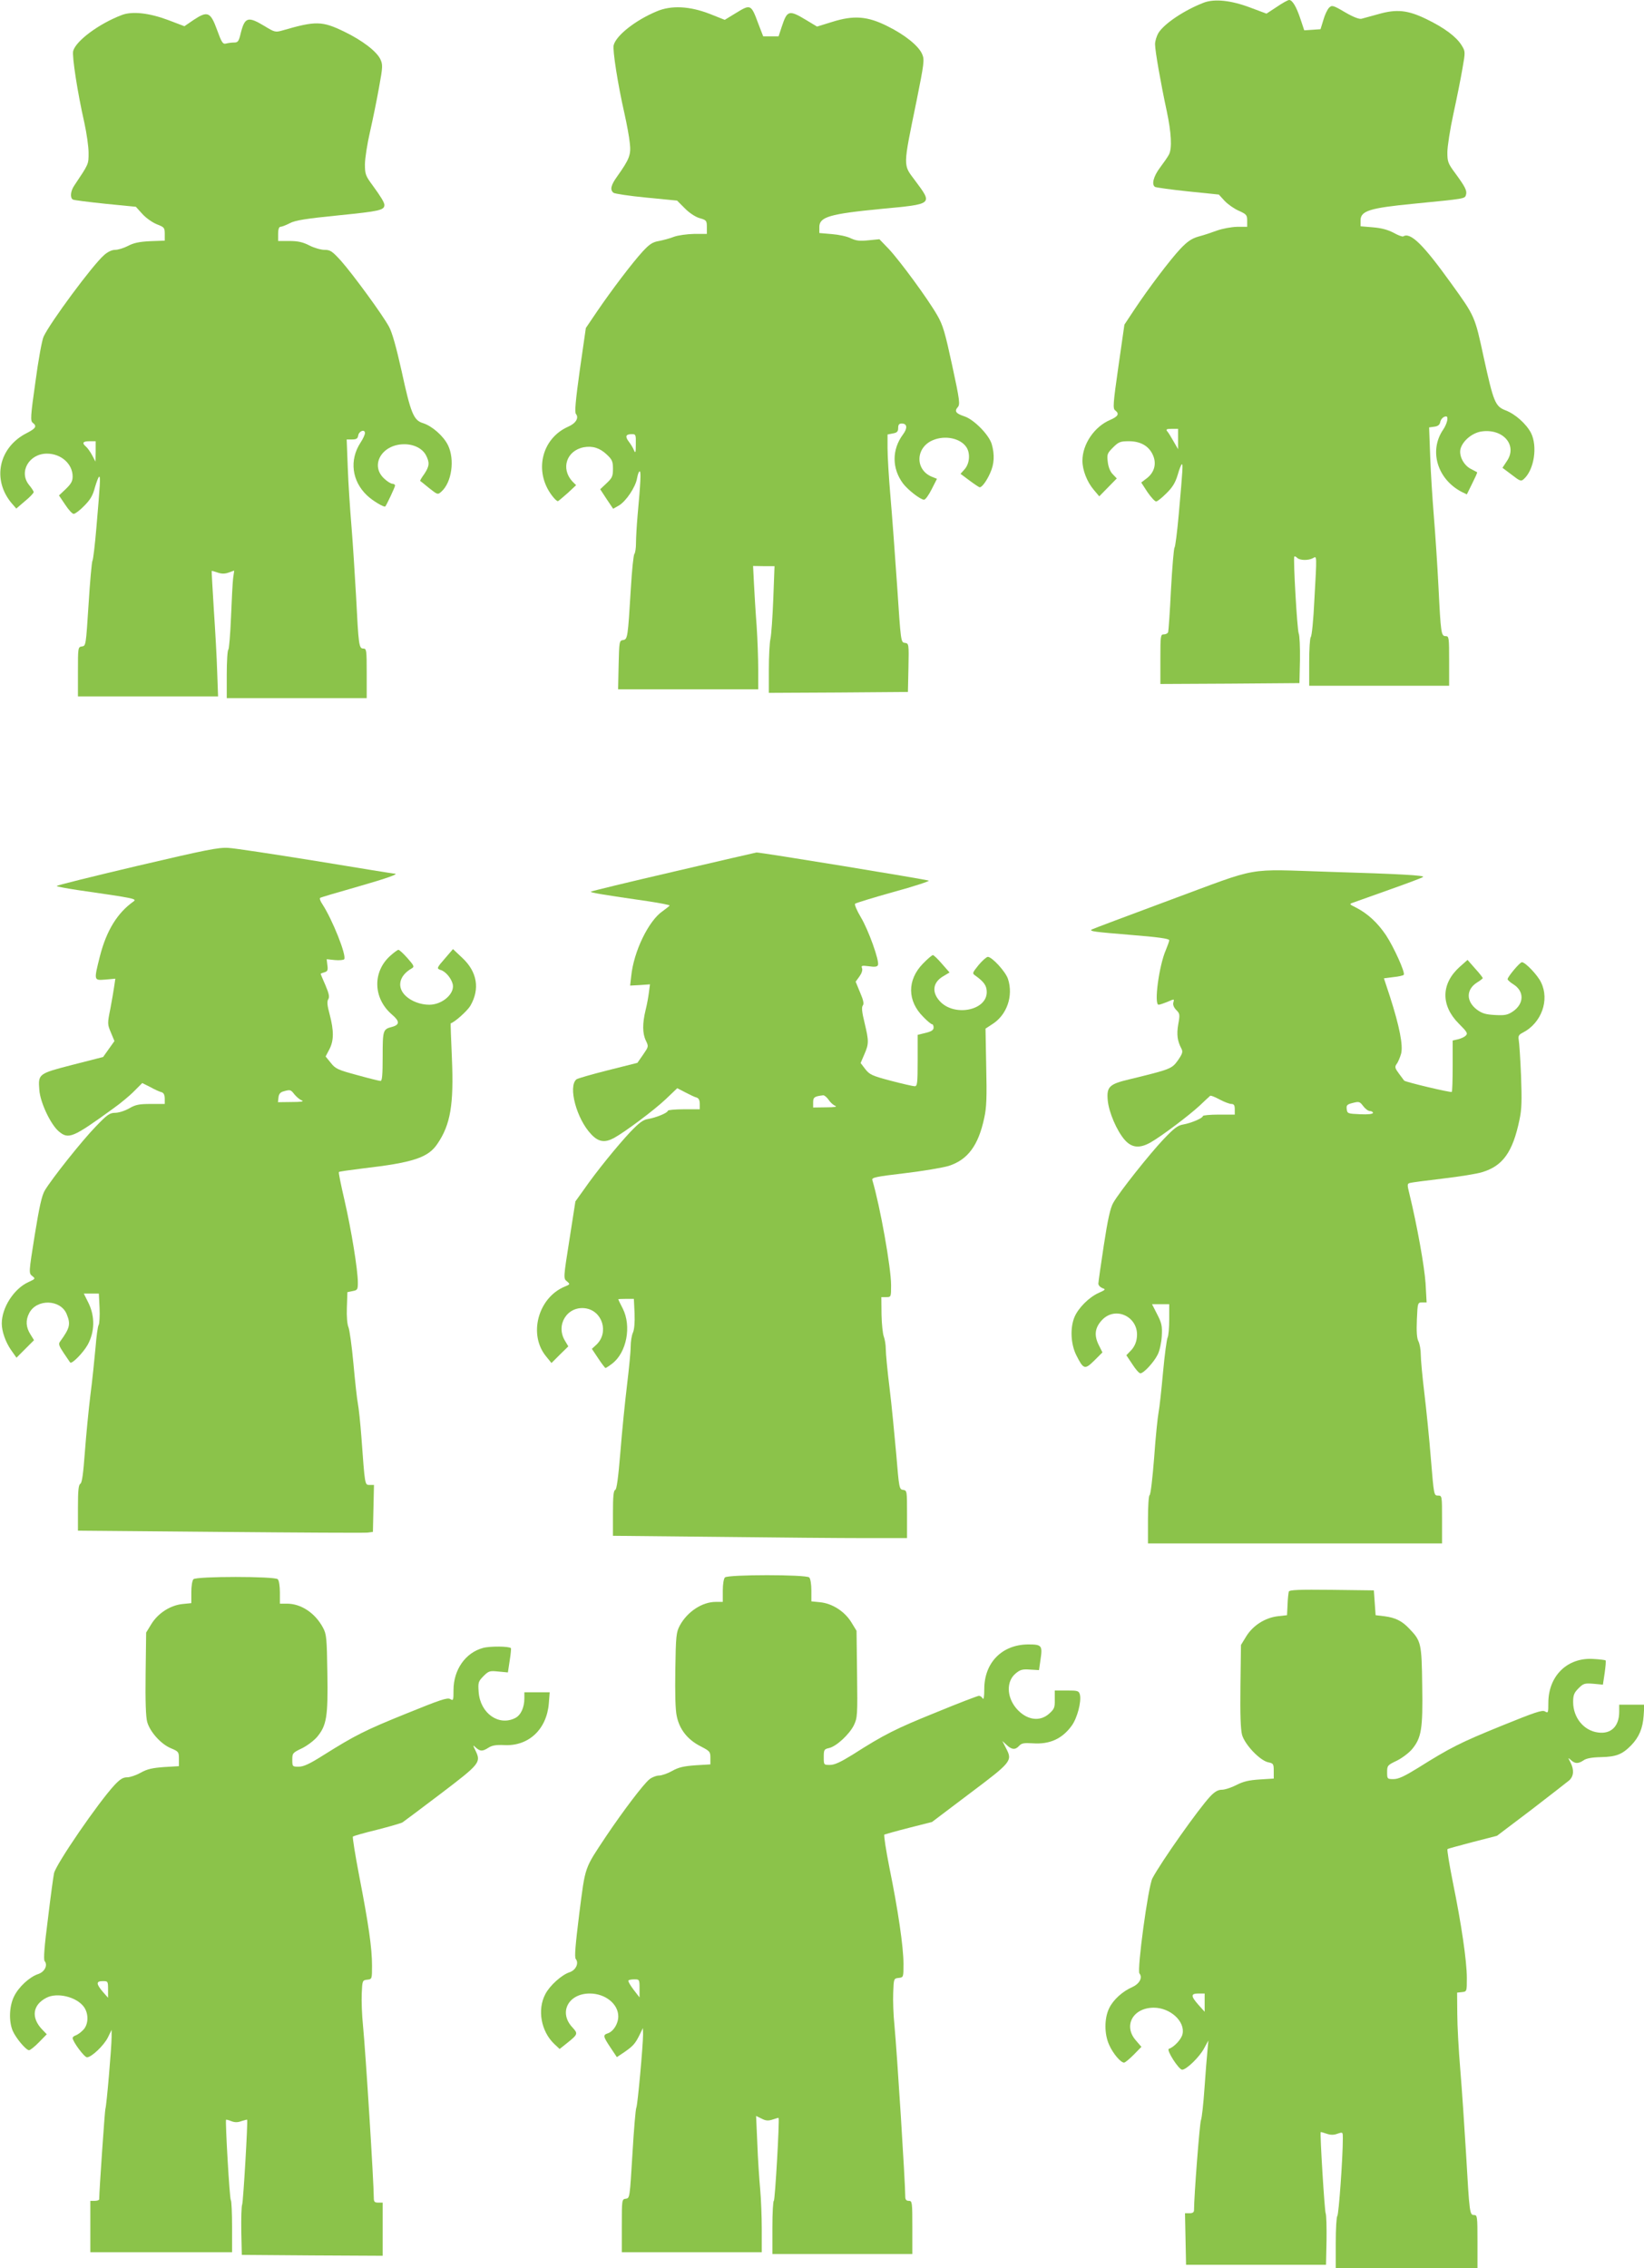 <?xml version="1.0" standalone="no"?>
<!DOCTYPE svg PUBLIC "-//W3C//DTD SVG 20010904//EN"
 "http://www.w3.org/TR/2001/REC-SVG-20010904/DTD/svg10.dtd">
<svg version="1.0" xmlns="http://www.w3.org/2000/svg"
 width="928pt" height="1280pt" viewBox="0 0 928 1280"
 preserveAspectRatio="xMidYMid meet">
<g transform="translate(0,1280) scale(0.1,-0.1)"
fill="#8bc34a" stroke="none">
<path d="M6795 12785 c-109 -42 -223 -118 -256 -171 -10 -17 -19 -46 -19 -63
0 -38 32 -220 66 -378 26 -122 31 -212 12 -246 -6 -12 -29 -45 -50 -73 -37
-49 -49 -96 -28 -109 6 -3 89 -15 185 -25 l175 -18 33 -36 c19 -20 55 -45 81
-56 42 -19 46 -24 46 -55 l0 -35 -57 0 c-33 -1 -82 -10 -113 -21 -30 -11 -77
-27 -105 -34 -38 -11 -62 -27 -102 -69 -58 -62 -178 -220 -261 -345 l-55 -83
-34 -237 c-30 -210 -32 -237 -18 -247 25 -19 17 -34 -29 -54 -89 -38 -156
-137 -156 -230 0 -53 26 -119 63 -163 l32 -38 49 50 50 51 -23 24 c-15 15 -25
42 -28 70 -5 42 -3 48 30 81 31 31 41 35 89 35 65 0 111 -26 134 -74 24 -49
12 -99 -30 -133 l-34 -26 35 -54 c20 -29 42 -53 49 -53 7 0 33 21 58 46 35 34
51 61 64 105 9 32 20 59 23 59 7 0 6 -20 -17 -280 -9 -102 -20 -187 -24 -190
-4 -3 -13 -108 -20 -235 -6 -126 -14 -236 -16 -242 -2 -7 -13 -13 -24 -13 -19
0 -20 -6 -20 -140 l0 -140 393 2 392 3 3 130 c1 72 -2 139 -7 150 -9 20 -32
426 -25 434 3 3 10 -1 16 -7 15 -15 63 -16 89 -2 23 13 23 25 8 -240 -5 -107
-14 -199 -20 -205 -5 -5 -9 -69 -9 -142 l0 -133 395 0 395 0 0 140 c0 131 -1
140 -19 140 -26 0 -28 14 -41 275 -6 121 -18 300 -26 398 -8 98 -18 252 -21
342 l-6 163 29 4 c19 2 30 10 33 23 3 19 18 35 34 35 15 0 6 -41 -17 -75 -81
-119 -33 -279 105 -351 l29 -14 30 61 c17 34 30 62 28 64 -2 1 -18 10 -36 19
-40 21 -67 73 -58 112 12 46 66 91 118 99 123 18 205 -78 144 -167 l-25 -38
52 -39 c48 -37 53 -39 69 -24 58 52 78 184 40 260 -27 51 -88 106 -143 127
-59 23 -68 45 -124 300 -50 232 -49 230 -183 416 -158 220 -230 291 -271 266
-5 -3 -29 6 -54 20 -32 17 -68 27 -116 31 l-71 6 0 33 c0 54 51 70 298 94 294
29 290 28 297 50 7 23 -3 44 -61 123 -40 54 -44 64 -44 117 0 32 15 130 34
217 19 87 42 202 51 255 17 97 17 97 -5 133 -30 48 -97 98 -198 147 -105 51
-168 58 -272 28 -41 -11 -84 -23 -95 -26 -13 -3 -47 10 -93 37 -68 40 -74 41
-90 25 -9 -9 -24 -40 -32 -69 l-16 -52 -46 -3 -46 -3 -21 63 c-23 70 -46 108
-64 108 -7 0 -38 -17 -70 -39 l-58 -38 -91 34 c-108 41 -202 51 -263 28z
m-145 -2462 l0 -58 -26 45 c-14 25 -30 51 -36 57 -8 10 -2 13 26 13 l36 0 0
-57z"/>
<path d="M3707 12736 c-120 -50 -229 -136 -243 -191 -7 -27 24 -224 61 -386
13 -58 27 -133 30 -166 8 -66 -2 -91 -70 -187 -37 -51 -43 -77 -22 -94 6 -5
90 -18 185 -27 l174 -17 43 -43 c25 -26 60 -49 84 -56 39 -11 41 -14 41 -51
l0 -38 -72 0 c-41 -1 -91 -8 -113 -16 -22 -9 -60 -19 -85 -24 -36 -6 -53 -17
-93 -60 -59 -65 -171 -212 -257 -338 l-63 -93 -34 -236 c-24 -173 -30 -239
-22 -249 18 -22 0 -53 -44 -72 -151 -67 -194 -254 -91 -389 14 -19 29 -33 34
-31 4 2 29 23 55 46 l47 44 -21 21 c-67 73 -33 174 64 193 50 9 91 -4 130 -41
30 -28 35 -39 35 -80 0 -42 -4 -52 -36 -82 l-36 -34 36 -55 37 -55 32 18 c41
24 95 105 103 154 4 22 10 39 15 39 8 0 5 -65 -12 -249 -5 -58 -9 -128 -9
-156 0 -28 -4 -55 -9 -61 -5 -5 -14 -92 -20 -194 -17 -279 -18 -288 -44 -292
-21 -3 -22 -8 -25 -140 l-3 -138 396 0 395 0 0 112 c0 61 -4 173 -9 247 -6 75
-12 181 -15 236 l-5 101 61 -1 60 0 -7 -185 c-4 -102 -11 -203 -16 -225 -5
-22 -9 -100 -9 -173 l0 -132 393 2 392 3 3 137 c3 135 2 137 -20 140 -23 3
-23 5 -44 323 -12 176 -29 405 -38 508 -9 104 -16 224 -16 267 l0 78 30 6 c24
4 30 11 30 31 0 18 5 25 20 25 31 0 34 -26 7 -62 -63 -85 -63 -191 0 -276 28
-37 99 -92 119 -92 8 0 27 27 43 59 l30 59 -30 12 c-95 40 -91 165 7 206 69
29 154 11 188 -38 24 -34 20 -92 -8 -125 l-24 -27 51 -38 c28 -21 54 -38 57
-38 13 0 39 35 59 80 24 52 26 105 9 164 -16 53 -100 138 -153 156 -49 16 -59
29 -39 52 14 15 12 37 -31 235 -40 185 -52 228 -84 283 -51 90 -209 305 -273
374 l-54 56 -61 -6 c-49 -5 -70 -3 -100 11 -21 11 -69 21 -108 24 l-70 6 0 34
c0 57 59 74 348 102 298 28 293 25 191 162 -67 90 -68 69 10 449 42 209 45
231 32 261 -19 47 -97 110 -196 159 -113 57 -191 63 -314 24 l-84 -26 -58 35
c-101 61 -110 58 -141 -35 l-18 -55 -44 0 -43 0 -27 70 c-42 113 -43 113 -131
59 l-59 -36 -83 33 c-115 45 -219 50 -301 15z m-118 -2443 c0 -47 -2 -53 -10
-35 -5 13 -18 35 -29 49 -23 30 -18 43 16 43 23 0 24 -3 23 -57z"/>
<path d="M687 12715 c-129 -49 -259 -146 -274 -203 -7 -29 24 -232 63 -404 13
-59 24 -135 24 -170 0 -67 2 -61 -82 -187 -20 -30 -23 -67 -7 -77 7 -4 89 -14
184 -24 l172 -17 37 -41 c21 -23 57 -48 82 -58 41 -16 44 -19 44 -54 l0 -38
-82 -3 c-62 -3 -94 -10 -126 -27 -23 -12 -56 -22 -72 -22 -18 0 -42 -11 -63
-30 -65 -57 -304 -380 -341 -460 -9 -19 -30 -134 -46 -255 -28 -196 -29 -221
-15 -231 25 -19 17 -32 -34 -58 -158 -80 -197 -262 -86 -395 l27 -31 49 42
c27 22 49 45 49 51 0 5 -11 22 -25 39 -61 73 -2 178 100 178 80 0 145 -58 145
-129 0 -27 -9 -42 -39 -71 l-38 -36 35 -52 c19 -29 40 -52 48 -52 8 0 35 20
59 45 34 34 49 58 61 105 10 33 20 60 24 60 8 0 5 -43 -16 -289 -8 -95 -18
-179 -22 -185 -4 -6 -14 -117 -22 -246 -15 -231 -15 -235 -37 -238 -23 -3 -23
-6 -23 -143 l0 -139 396 0 395 0 -5 138 c-2 75 -11 234 -19 352 -7 118 -13
216 -12 218 1 1 16 -3 33 -9 23 -8 41 -8 63 0 l31 11 -6 -43 c-3 -23 -8 -122
-12 -220 -4 -98 -11 -180 -15 -183 -5 -3 -9 -66 -9 -140 l0 -134 395 0 395 0
0 140 c0 131 -1 140 -19 140 -25 0 -27 19 -41 295 -7 121 -18 299 -26 395 -8
96 -18 246 -21 333 l-6 157 31 0 c24 0 31 5 34 22 4 26 38 38 38 14 0 -9 -11
-33 -25 -54 -64 -98 -49 -217 37 -298 31 -30 97 -69 103 -62 8 10 55 109 55
118 0 5 -7 10 -15 10 -8 0 -28 12 -45 28 -83 74 -17 193 109 195 57 1 106 -24
126 -63 21 -41 19 -61 -10 -105 -15 -20 -25 -38 -23 -39 2 -1 24 -19 51 -41
47 -37 48 -38 69 -19 58 52 76 180 37 261 -25 52 -90 109 -141 125 -53 16 -69
54 -121 294 -30 134 -53 217 -71 250 -36 67 -203 295 -271 372 -50 55 -61 62
-93 62 -20 0 -59 11 -86 25 -37 19 -65 25 -113 25 l-63 0 0 40 c0 26 5 40 13
40 7 0 31 9 52 20 32 17 91 26 279 45 229 23 255 29 256 58 0 14 -20 47 -66
110 -40 54 -44 64 -44 119 0 33 13 117 29 186 16 70 39 183 51 251 21 115 21
126 7 157 -22 45 -102 106 -203 155 -126 61 -161 62 -350 7 -39 -11 -44 -10
-101 25 -93 56 -111 51 -134 -40 -11 -47 -16 -53 -38 -53 -14 0 -35 -3 -46 -6
-17 -4 -24 6 -50 78 -37 101 -53 108 -133 55 l-51 -35 -92 35 c-107 40 -203
51 -262 28z m-147 -2462 l-1 -58 -19 36 c-10 19 -26 41 -34 48 -25 21 -19 31
19 31 l35 0 0 -57z"/>
<path d="M773 7913 c-249 -59 -453 -109 -453 -113 0 -3 53 -13 119 -23 319
-46 335 -49 315 -64 -92 -65 -153 -165 -190 -309 -35 -140 -35 -137 32 -132
l55 5 -6 -41 c-3 -23 -13 -80 -22 -128 -17 -84 -17 -88 3 -135 l20 -48 -32
-45 -32 -45 -172 -44 c-194 -50 -195 -51 -188 -142 5 -71 64 -195 110 -234 55
-46 79 -36 304 127 44 31 99 77 123 102 l44 44 46 -23 c25 -14 54 -27 64 -29
11 -4 17 -15 17 -36 l0 -30 -79 0 c-66 0 -86 -4 -122 -25 -24 -14 -60 -25 -79
-25 -30 0 -45 -10 -110 -78 -77 -79 -247 -293 -287 -360 -17 -28 -31 -92 -57
-252 -34 -213 -34 -215 -14 -231 19 -15 18 -16 -21 -34 -82 -37 -151 -144
-151 -234 0 -44 21 -104 52 -149 l31 -44 49 49 50 50 -21 34 c-25 40 -27 79
-6 119 42 81 176 78 211 -5 24 -58 19 -79 -37 -156 -10 -13 -6 -25 21 -65 18
-27 35 -51 36 -53 9 -11 73 54 99 100 40 73 42 160 4 237 l-26 52 43 0 42 0 4
-82 c2 -46 -1 -89 -5 -95 -5 -7 -13 -65 -18 -130 -6 -65 -18 -185 -29 -268
-10 -82 -24 -226 -31 -320 -9 -122 -16 -172 -25 -178 -11 -6 -14 -39 -14 -136
l0 -129 803 -7 c441 -4 816 -6 832 -4 l30 4 3 133 3 132 -25 0 c-27 0 -26 -3
-46 270 -6 80 -15 165 -20 190 -5 25 -16 126 -25 225 -9 99 -22 191 -28 205
-7 15 -11 61 -9 111 l3 87 29 6 c28 5 30 9 30 48 0 72 -37 298 -75 463 -20 86
-35 159 -32 161 2 3 62 11 133 20 286 33 371 61 423 139 74 108 93 222 82 481
-5 110 -8 199 -7 199 22 6 93 69 111 99 55 95 39 192 -46 271 l-52 49 -43 -50
c-49 -56 -51 -60 -26 -68 29 -9 61 -49 68 -82 10 -53 -60 -114 -133 -114 -48
0 -100 19 -132 49 -53 49 -39 115 33 156 16 9 14 15 -24 58 -23 26 -46 47 -51
47 -4 0 -24 -14 -44 -32 -103 -90 -100 -241 7 -333 45 -38 45 -58 1 -70 -51
-13 -53 -18 -53 -166 0 -105 -3 -139 -12 -139 -7 0 -67 15 -132 33 -107 29
-122 35 -148 68 l-30 37 21 40 c26 50 26 104 2 197 -14 50 -16 74 -8 86 8 13
4 32 -16 79 -15 34 -27 63 -27 64 0 2 10 6 21 9 18 5 21 12 17 40 l-4 34 47
-5 c25 -2 49 0 52 5 14 22 -67 224 -123 310 -12 17 -17 33 -13 36 4 3 98 31
208 62 174 50 244 75 210 75 -6 0 -203 32 -440 71 -236 38 -459 72 -495 74
-56 4 -128 -11 -517 -102z m889 -1289 c12 -14 30 -30 42 -34 14 -6 -4 -9 -57
-9 l-78 -1 3 27 c2 19 10 29 28 34 39 11 41 10 62 -17z"/>
<path d="M3803 7881 c-255 -59 -465 -110 -468 -113 -5 -5 73 -18 323 -54 67
-10 122 -21 122 -24 -1 -3 -19 -17 -41 -33 -78 -54 -162 -226 -176 -366 l-6
-53 56 3 56 4 -6 -45 c-3 -25 -11 -70 -19 -101 -18 -75 -18 -131 2 -172 16
-33 15 -34 -16 -79 l-32 -46 -167 -42 c-91 -23 -171 -46 -177 -51 -49 -40 1
-225 84 -311 41 -43 76 -48 128 -20 62 34 228 158 292 219 l65 62 46 -24 c25
-13 54 -27 64 -29 11 -4 17 -15 17 -36 l0 -30 -90 0 c-49 0 -90 -4 -90 -8 0
-12 -66 -39 -112 -47 -28 -4 -50 -21 -101 -74 -73 -78 -191 -223 -261 -324
l-48 -67 -34 -218 c-34 -215 -34 -217 -14 -233 19 -16 19 -17 -13 -30 -150
-63 -206 -271 -104 -394 l30 -37 47 47 48 47 -19 32 c-54 89 13 196 114 183
98 -13 136 -138 63 -206 l-25 -23 36 -54 c20 -30 38 -54 41 -54 3 0 20 11 38
25 81 62 110 211 59 311 -14 27 -25 50 -25 52 0 1 20 2 44 2 l44 0 4 -82 c2
-53 -2 -92 -9 -108 -7 -14 -13 -50 -13 -80 0 -30 -10 -129 -21 -220 -11 -91
-28 -259 -37 -374 -12 -146 -21 -211 -29 -214 -10 -3 -13 -38 -13 -131 l0
-128 593 -6 c325 -4 699 -7 830 -7 l237 0 0 134 c0 132 0 135 -22 138 -22 3
-23 9 -39 203 -10 110 -26 279 -38 375 -12 96 -21 194 -21 217 0 23 -5 54 -11
70 -6 15 -12 72 -13 125 l-1 98 28 0 c27 0 27 1 27 68 0 97 -62 446 -106 593
-4 14 22 19 182 38 102 12 214 31 248 41 108 34 169 115 202 272 13 58 15 117
11 288 l-4 215 38 25 c83 52 120 160 89 255 -13 41 -90 125 -114 125 -7 0 -31
-21 -52 -46 -36 -45 -37 -47 -18 -60 49 -35 64 -57 64 -93 0 -105 -186 -140
-266 -50 -46 51 -38 106 21 140 l35 21 -43 49 c-23 27 -46 49 -51 49 -5 0 -31
-22 -57 -49 -89 -92 -88 -210 3 -300 22 -23 44 -41 49 -41 5 0 9 -8 9 -19 0
-14 -12 -22 -45 -30 l-45 -11 0 -145 c0 -129 -2 -145 -17 -145 -9 0 -70 14
-135 31 -106 28 -120 35 -144 66 l-26 34 21 49 c26 60 26 74 1 179 -15 60 -17
87 -10 96 8 10 4 30 -15 74 l-25 61 21 29 c13 18 19 36 15 47 -6 15 -1 16 39
11 33 -5 47 -3 51 7 9 23 -54 199 -97 270 -22 37 -37 72 -32 76 4 4 101 34
216 66 114 31 204 61 200 64 -7 6 -960 162 -973 159 -3 0 -213 -49 -467 -108z
m874 -1287 c9 -14 26 -30 37 -34 14 -6 -2 -9 -51 -9 l-73 -1 0 29 c0 29 7 34
57 40 7 0 20 -11 30 -25z"/>
<path d="M6610 7723 c-245 -91 -447 -167 -449 -169 -10 -10 17 -13 222 -30
151 -12 217 -21 217 -30 0 -6 -9 -31 -19 -55 -39 -89 -68 -309 -41 -309 6 0
27 7 47 15 44 19 42 19 36 -4 -3 -12 4 -28 17 -41 20 -20 21 -26 11 -80 -10
-58 -5 -95 18 -138 9 -18 6 -28 -20 -66 -35 -48 -40 -50 -274 -107 -114 -27
-129 -42 -122 -119 6 -66 51 -172 96 -223 40 -45 84 -49 146 -14 63 36 214
150 275 206 30 29 58 54 61 57 4 3 28 -7 54 -21 26 -14 56 -25 66 -25 14 0 19
-7 19 -30 l0 -30 -90 0 c-49 0 -90 -4 -90 -8 0 -12 -66 -40 -112 -48 -30 -5
-52 -22 -110 -83 -77 -81 -249 -297 -284 -359 -16 -27 -31 -93 -53 -238 -17
-111 -31 -209 -31 -218 0 -9 10 -20 22 -25 21 -7 19 -10 -22 -28 -54 -25 -113
-84 -135 -136 -25 -61 -21 -149 9 -212 42 -84 49 -86 103 -33 l46 46 -22 44
c-26 54 -20 96 19 138 78 84 213 16 197 -100 -3 -27 -15 -52 -32 -70 l-27 -28
34 -51 c18 -28 38 -51 45 -51 19 0 77 63 98 106 11 21 21 68 23 104 3 56 0 73
-26 123 l-29 57 49 0 48 0 0 -85 c0 -47 -4 -93 -9 -103 -5 -9 -17 -98 -26
-197 -9 -99 -20 -200 -25 -225 -5 -25 -17 -139 -25 -255 -9 -115 -20 -211 -26
-213 -5 -2 -9 -63 -9 -138 l0 -134 830 0 830 0 0 135 c0 134 0 135 -23 135
-23 0 -23 3 -40 208 -9 114 -26 281 -37 372 -11 91 -20 188 -20 215 0 28 -6
61 -13 75 -9 17 -12 54 -9 123 4 96 5 97 30 97 l25 0 -6 108 c-6 93 -48 328
-91 504 -13 52 -13 58 2 62 10 3 94 14 187 25 94 11 193 27 221 36 117 35 173
113 211 295 13 60 14 109 9 249 -4 96 -10 187 -13 202 -4 23 0 30 24 42 104
54 151 183 102 283 -19 41 -89 114 -108 114 -12 0 -81 -83 -81 -96 1 -5 15
-18 33 -29 62 -39 61 -109 -3 -153 -30 -20 -45 -23 -101 -20 -54 3 -73 9 -103
31 -61 47 -60 113 1 152 18 11 32 22 33 25 0 3 -19 28 -43 54 l-43 49 -44 -39
c-106 -95 -108 -218 -5 -321 46 -46 52 -55 39 -67 -7 -8 -27 -17 -44 -21 l-30
-7 0 -142 c0 -79 -2 -145 -5 -148 -6 -5 -263 56 -269 64 -1 1 -14 19 -29 39
-23 31 -25 38 -13 55 8 10 19 37 25 58 12 46 -9 154 -63 322 l-34 103 54 7
c30 3 56 9 58 13 9 13 -56 156 -100 223 -48 71 -103 122 -169 156 -40 20 -40
20 -15 29 14 5 106 38 205 73 99 35 184 67 188 71 11 9 -130 17 -528 29 -483
15 -381 33 -895 -157z m1123 -1193 c9 0 17 -5 17 -10 0 -7 -27 -10 -72 -8 -70
3 -73 4 -76 29 -3 22 2 27 35 35 35 9 39 7 58 -18 11 -15 28 -28 38 -28z"/>
<path d="M4092 3898 c-7 -7 -12 -39 -12 -75 l0 -63 -40 0 c-77 0 -161 -56
-203 -134 -20 -38 -22 -58 -25 -248 -2 -132 0 -227 8 -262 15 -75 61 -133 133
-170 54 -28 57 -31 57 -66 l0 -37 -84 -5 c-66 -5 -95 -11 -132 -32 -25 -14
-59 -26 -74 -26 -15 0 -39 -9 -54 -21 -33 -26 -148 -178 -243 -319 -126 -190
-118 -166 -153 -438 -22 -178 -28 -247 -20 -257 19 -23 1 -63 -35 -75 -45 -15
-112 -75 -137 -124 -46 -87 -24 -209 50 -280 l31 -29 39 31 c65 52 66 55 33
91 -79 84 -23 191 98 191 88 0 161 -59 161 -129 0 -42 -28 -86 -60 -96 -27 -9
-26 -17 16 -80 l36 -54 42 28 c50 35 61 47 86 97 l19 39 1 -35 c0 -62 -31
-403 -38 -414 -4 -6 -14 -123 -22 -261 -15 -246 -15 -250 -37 -253 -23 -3 -23
-5 -23 -153 l0 -149 395 0 395 0 0 129 c0 71 -4 173 -9 227 -5 55 -13 170 -16
256 l-7 157 31 -15 c25 -13 38 -13 63 -5 17 6 32 10 33 9 6 -9 -20 -468 -27
-468 -4 0 -8 -67 -8 -150 l0 -150 395 0 395 0 0 150 c0 143 -1 150 -20 150
-14 0 -20 7 -20 23 0 80 -46 807 -61 967 -6 58 -9 141 -7 185 3 79 3 80 31 83
27 3 27 4 27 79 0 96 -31 306 -79 541 -20 101 -33 186 -29 189 5 2 68 20 139
38 l130 33 213 161 c237 178 242 184 205 255 l-21 41 24 -22 c29 -28 50 -29
71 -5 14 15 28 17 76 14 96 -7 167 25 221 100 31 43 55 135 46 174 -6 22 -11
24 -74 24 l-68 0 0 -51 c1 -45 -3 -54 -32 -80 -54 -48 -129 -36 -186 31 -54
65 -56 152 -3 196 26 22 39 25 81 22 l51 -3 9 63 c11 75 6 82 -68 82 -149 0
-250 -102 -250 -252 0 -42 -3 -62 -9 -53 -4 8 -14 15 -21 15 -7 0 -117 -42
-243 -94 -228 -92 -293 -125 -470 -238 -68 -42 -102 -58 -128 -58 -35 0 -35 0
-35 44 0 41 2 45 29 51 42 9 115 77 141 129 20 42 21 56 18 289 l-3 244 -30
49 c-38 61 -107 105 -175 112 l-50 5 0 61 c0 35 -5 67 -12 74 -17 17 -459 17
-476 0z m-482 -2319 l0 -51 -34 44 c-18 24 -31 46 -29 51 2 4 17 7 34 7 28 0
29 -1 29 -51z"/>
<path d="M1092 3888 c-7 -7 -12 -39 -12 -74 l0 -61 -50 -5 c-68 -7 -137 -51
-175 -112 l-30 -49 -3 -231 c-2 -157 1 -245 9 -274 16 -56 78 -125 134 -148
43 -18 45 -21 45 -60 l0 -41 -84 -5 c-66 -5 -95 -11 -132 -32 -25 -14 -60 -26
-77 -26 -23 0 -40 -11 -71 -44 -91 -98 -328 -443 -341 -497 -3 -13 -19 -127
-34 -254 -21 -160 -26 -234 -19 -242 19 -23 0 -61 -36 -73 -49 -16 -111 -73
-137 -127 -27 -55 -30 -140 -7 -194 18 -41 75 -109 92 -109 6 0 32 20 56 45
l44 45 -26 27 c-64 67 -54 139 24 179 61 32 171 5 212 -52 27 -38 26 -97 -3
-128 -13 -14 -32 -28 -43 -32 -10 -3 -18 -10 -18 -15 0 -20 66 -109 81 -109
25 0 95 66 118 112 l21 43 0 -40 c0 -57 -29 -395 -35 -405 -3 -5 -35 -465 -35
-511 0 -5 -11 -9 -25 -9 l-25 0 0 -145 0 -145 400 0 400 0 0 143 c0 79 -3 147
-7 151 -7 6 -32 444 -27 454 1 1 14 -2 29 -8 20 -8 37 -8 58 0 17 5 31 9 32 8
5 -7 -22 -465 -28 -479 -4 -8 -6 -76 -5 -150 l3 -134 398 -3 397 -2 0 150 0
150 -25 0 c-21 0 -25 5 -25 28 0 85 -46 820 -61 972 -6 58 -9 139 -7 180 3 73
4 75 31 78 27 3 27 4 27 80 0 100 -20 236 -72 504 -23 120 -39 220 -36 224 4
3 65 21 136 38 71 18 135 37 143 41 8 5 105 78 216 162 221 168 229 177 198
242 -17 35 -17 36 2 18 24 -21 37 -21 70 0 20 13 43 17 88 15 138 -8 241 88
253 235 l5 63 -72 0 -71 0 0 -34 c0 -52 -20 -95 -51 -111 -93 -48 -198 26
-207 146 -4 55 -2 60 27 90 30 30 36 31 85 26 l53 -5 10 66 c6 37 9 69 7 71
-10 11 -119 12 -158 1 -99 -27 -166 -123 -166 -238 0 -58 -1 -61 -19 -50 -16
9 -55 -4 -247 -82 -233 -94 -290 -123 -470 -236 -76 -48 -110 -64 -138 -64
-35 0 -36 1 -36 39 0 37 2 40 55 65 30 15 68 44 85 64 54 65 62 115 58 359 -3
201 -5 221 -25 258 -44 82 -123 135 -203 135 l-40 0 0 63 c0 36 -5 68 -12 75
-17 17 -459 17 -476 0z m-482 -2315 l0 -47 -30 34 c-38 45 -38 60 0 60 29 0
30 -1 30 -47z"/>
<path d="M7275 3818 c-2 -7 -6 -40 -7 -73 l-3 -60 -53 -6 c-72 -9 -139 -52
-177 -113 l-30 -49 -3 -231 c-2 -163 1 -244 9 -276 16 -56 100 -144 147 -155
30 -6 32 -9 32 -50 l0 -42 -79 -5 c-61 -4 -92 -11 -131 -31 -29 -15 -66 -27
-82 -27 -22 0 -40 -10 -66 -37 -66 -70 -279 -372 -327 -463 -24 -46 -88 -519
-73 -537 19 -23 0 -58 -39 -76 -57 -25 -109 -72 -132 -120 -28 -57 -28 -146 0
-207 21 -48 65 -100 84 -100 6 0 30 20 54 44 l44 45 -31 36 c-73 83 -17 185
101 185 93 0 178 -78 162 -149 -6 -29 -48 -74 -77 -83 -16 -6 56 -118 75 -118
24 0 97 71 123 119 l25 46 -5 -55 c-3 -30 -11 -127 -17 -215 -6 -88 -15 -169
-20 -180 -7 -16 -39 -427 -39 -507 0 -13 -8 -18 -25 -18 l-26 0 3 -145 3 -146
395 0 395 0 3 138 c1 75 -1 144 -5 153 -6 12 -33 449 -28 458 1 1 16 -3 33 -9
23 -8 41 -8 62 0 30 10 30 10 30 -27 0 -110 -23 -428 -31 -437 -5 -5 -9 -73
-9 -152 l0 -143 400 0 400 0 0 150 c0 142 -1 150 -19 150 -25 0 -26 6 -46 355
-9 149 -23 358 -32 465 -9 107 -17 249 -17 315 l-1 120 28 3 c27 3 27 4 27 79
0 96 -31 306 -79 541 -20 101 -34 185 -30 187 3 3 68 20 143 40 l136 35 193
146 c105 81 202 156 215 167 26 24 28 60 7 101 -15 29 -15 29 3 13 23 -21 41
-21 71 -1 15 11 47 17 99 18 85 2 119 15 170 67 44 46 65 95 70 167 l4 62 -71
0 -71 0 0 -40 c0 -82 -46 -127 -119 -117 -81 10 -141 84 -141 172 0 38 5 52
30 77 28 28 35 30 85 26 l53 -5 10 66 c5 36 8 68 5 71 -2 2 -32 6 -68 8 -147
10 -255 -95 -255 -248 0 -56 -1 -59 -19 -48 -16 9 -55 -4 -247 -82 -231 -94
-285 -121 -470 -237 -76 -47 -110 -63 -138 -63 -35 0 -36 1 -36 39 0 37 2 40
55 65 30 15 68 44 85 64 54 65 62 115 58 359 -3 240 -6 252 -72 321 -41 44
-79 63 -141 71 l-50 6 -5 70 -5 70 -238 3 c-185 2 -238 0 -242 -10z m-475
-2320 l0 -51 -35 39 c-44 50 -44 64 0 64 l35 0 0 -52z"/>
</g>
</svg>
